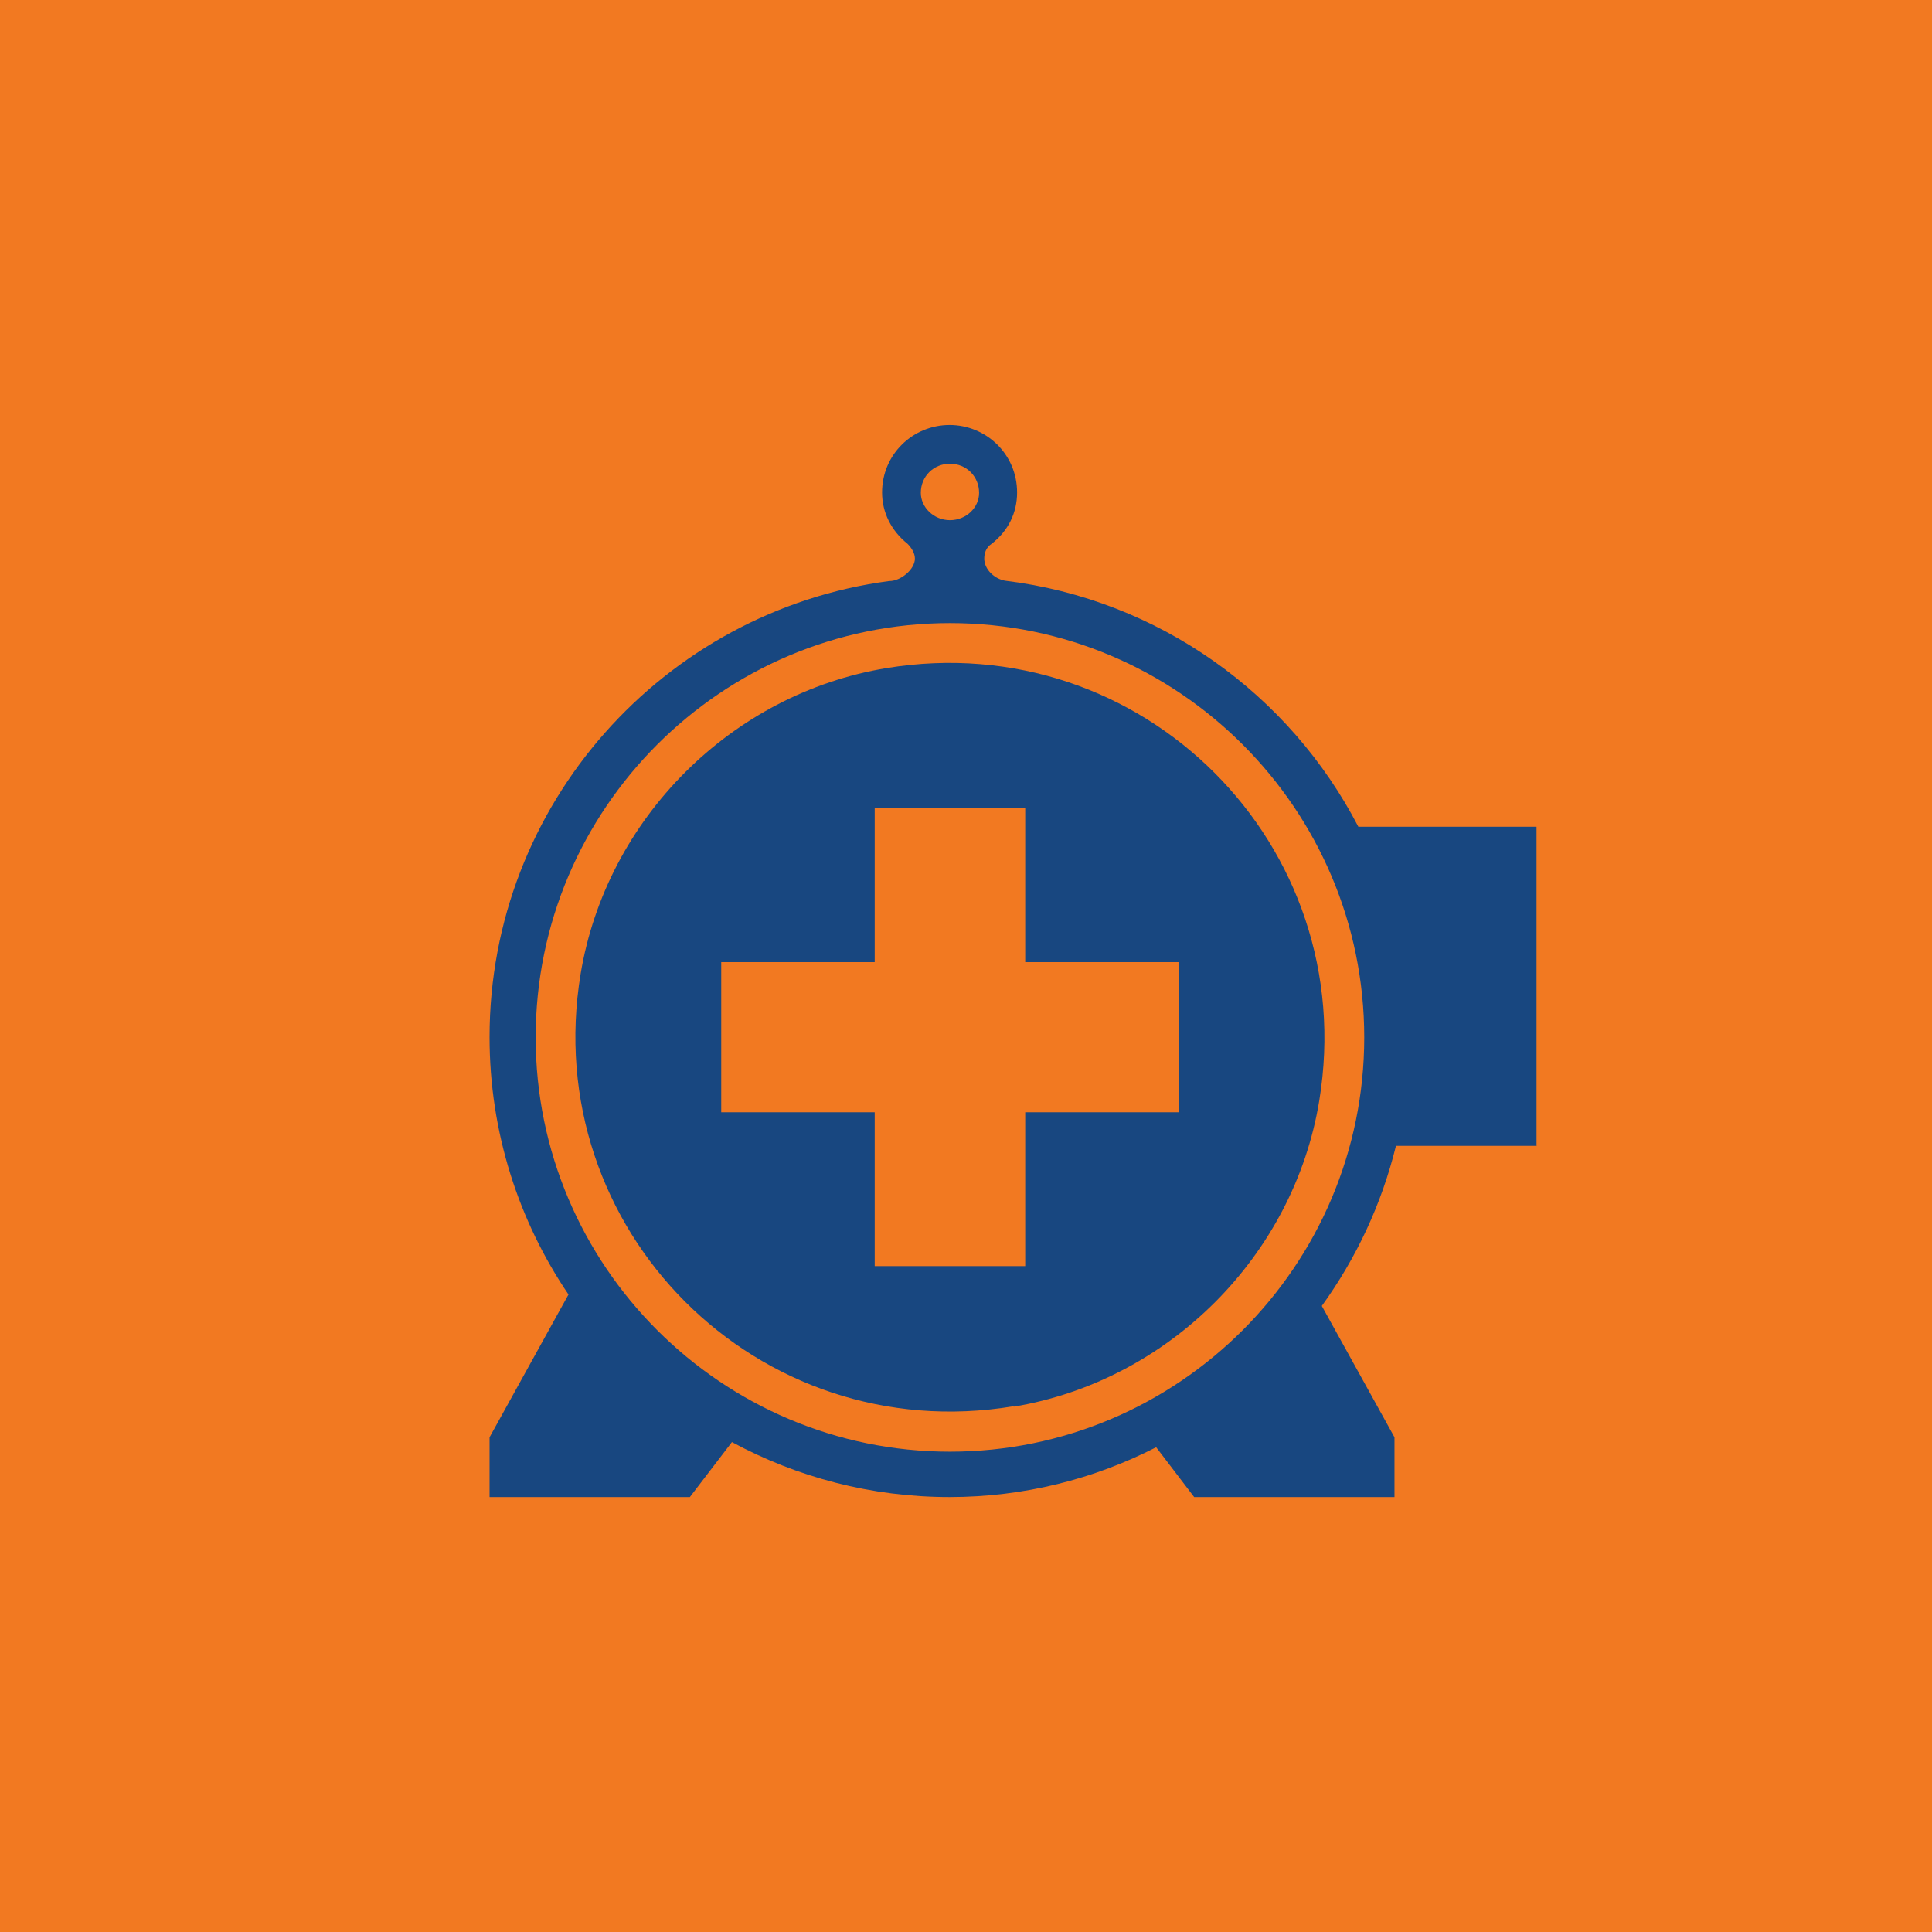 <?xml version="1.0" encoding="UTF-8"?>
<svg id="Layer_1" data-name="Layer 1" xmlns="http://www.w3.org/2000/svg" viewBox="0 0 52.37 52.37">
  <rect x="0" y="0" width="52.37" height="52.37" style="fill: #f27921;"/>
  <g>
    <path d="M27.47,38.12c-6.94,1.15-12.88-4.8-11.73-11.73.7-4.2,4.09-7.59,8.29-8.28,6.93-1.14,12.87,4.8,11.73,11.73-.69,4.2-4.08,7.59-8.28,8.29Z" style="fill: #184780;"/>
    <path d="M41.65,31.07v-8.66h-4.83c-1.86-3.59-5.4-6.16-9.58-6.67h0c-.28-.05-.56-.3-.56-.6,0-.15.05-.3.2-.4.45-.35.69-.84.69-1.39,0-1.04-.84-1.83-1.83-1.83s-1.83.79-1.83,1.83c0,.54.25,1.04.69,1.39.1.1.2.25.2.4,0,.3-.39.61-.69.61h-.01c-6.1.81-10.83,6.04-10.83,12.36,0,2.58.79,4.99,2.14,6.98l-2.14,3.87v1.62h5.43l1.14-1.49c1.76.95,3.77,1.49,5.9,1.49,2.02,0,3.92-.49,5.6-1.35l1.03,1.35h5.43v-1.62l-1.97-3.56c.93-1.29,1.62-2.75,2.01-4.34h3.8ZM25.75,12.57c.45,0,.79.35.79.79,0,.4-.35.74-.79.74s-.79-.35-.79-.74c0-.45.35-.79.79-.79ZM25.75,39.35c-6.19,0-11.23-5.04-11.23-11.23s5.04-11.23,11.23-11.23,11.23,5.04,11.23,11.23-5.04,11.23-11.23,11.23Z" style="fill: #184780;"/>
  </g>
  <polygon points="31.95 26.08 27.79 26.08 27.79 21.91 23.71 21.91 23.71 26.08 19.55 26.08 19.55 30.15 23.71 30.15 23.71 34.32 27.79 34.32 27.79 30.15 31.95 30.15 31.95 26.08" style="fill: #f27921;"/>
</svg>